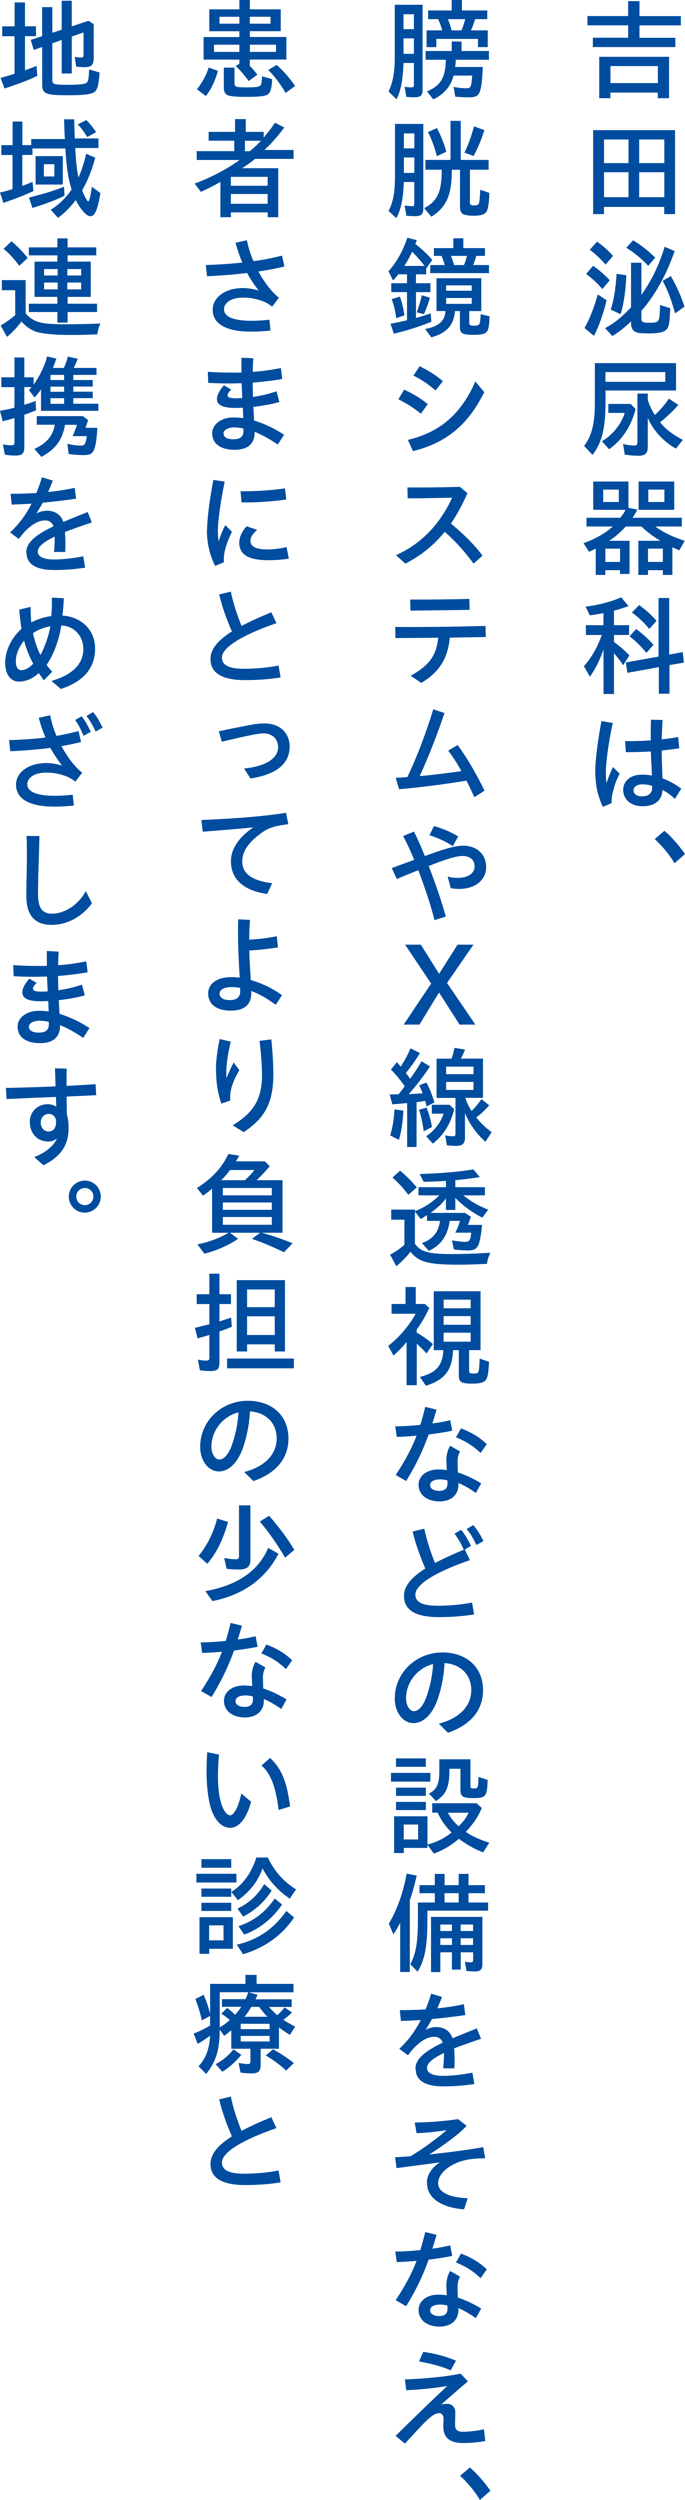 <svg xmlns="http://www.w3.org/2000/svg" id="_&#x30EC;&#x30A4;&#x30E4;&#x30FC;_2" data-name="&#x30EC;&#x30A4;&#x30E4;&#x30FC; 2" viewBox="0 0 92.4 336.74"><defs><style>      .cls-1 {        fill: #004da0;        stroke-width: 0px;      }    </style></defs><g id="_&#x30EC;&#x30A4;&#x30E4;&#x30FC;_1-2" data-name="&#x30EC;&#x30A4;&#x30E4;&#x30FC; 1"><g><path class="cls-1" d="M79.98,5.08h4.75v-1.67h-5.49v-1.25h5.49V.15h1.53v2.02h5.58v1.25h-5.58v1.67h4.84v1.25h-11.13v-1.25ZM80.83,7.65h9.42v5.58h-1.52v-.76h-6.39v.76h-1.51v-5.58ZM88.74,11.19v-2.29h-6.39v2.29h6.39Z"></path><path class="cls-1" d="M80.02,17.53h11.04v11.31h-1.46v-.97h-8.13v.97h-1.46v-11.31ZM84.78,21.97v-3.18h-3.3v3.18h3.3ZM84.78,26.56v-3.36h-3.3v3.36h3.3ZM89.61,21.97v-3.18h-3.39v3.18h3.39ZM89.61,26.56v-3.36h-3.39v3.36h3.39Z"></path><path class="cls-1" d="M78.84,44.19c.71-1.25,1.27-2.7,1.8-4.53l1.19.79c-.48,1.95-1.06,3.53-1.71,4.79l-1.27-1.05ZM79.06,36.91l.94-1.11c.81.55,1.6,1.25,2.25,1.95l-1,1.19c-.66-.78-1.44-1.5-2.19-2.03ZM79.56,33.64l.97-1.09c.77.52,1.5,1.18,2.16,1.92l-1,1.17c-.65-.75-1.35-1.41-2.13-2ZM81.61,44.2c1.25-.66,2.27-1.49,3.51-2.8v-6.01h1.4v4.33c1.38-1.95,2.43-4.11,3.13-6.48l1.35.58c-1.08,3.15-2.69,6.04-4.48,8.05v1c0,.5.18.6.98.6,1.46,0,1.47,0,1.53-2.38l1.38.42c-.09,2.13-.18,2.58-.55,2.92-.35.33-1.08.48-2.31.48-.83,0-1.42-.04-1.67-.13-.48-.17-.75-.57-.75-1.09v-.41c-.87.84-1.65,1.46-2.53,1.98l-.98-1.06ZM82.38,41.7c.42-1.26.66-2.78.79-4.81l1.32.18c-.1,2.23-.36,3.94-.78,5.25l-1.33-.62ZM84.48,33.37l.92-1c1.08.63,2.17,1.52,2.98,2.34l-.94,1.1c-.94-1-1.95-1.83-2.96-2.43ZM89.38,37.83l1.11-.64c.73,1.25,1.42,2.76,1.84,4.12l-1.27.9c-.45-1.68-1.02-3.21-1.68-4.38Z"></path><path class="cls-1" d="M78.78,60.07c1.02-1.29,1.46-3.03,1.46-5.7v-5.46h10.95v3.69h-9.51v1.47c0,3.6-.46,5.5-1.75,7.21l-1.14-1.21ZM81.21,59.43c1.42-.84,2.55-2.25,3.07-3.81h-2.22v-1.21h3.01l.67.69c-.63,2.36-1.75,4.08-3.57,5.42l-.97-1.08ZM89.74,51.43v-1.31h-8.07v1.31h8.07ZM84.27,61.24l-.22-1.44c.46.13,1.05.21,1.48.21.34,0,.45-.09.45-.43v-6.57h1.4v.84c.21.75.56,1.45.96,2.04.73-.67,1.32-1.36,1.89-2.19l1.27.83c-.62.75-1.59,1.67-2.46,2.34.67.87,1.69,1.67,3.07,2.38l-.94,1.18c-1.67-.94-3.06-2.44-3.79-4.14v3.85c0,.92-.33,1.25-1.27,1.25-.56,0-1.23-.06-1.83-.15Z"></path><path class="cls-1" d="M80.37,73.88c-.4.21-.61.31-.91.45l-.75-1.17c1.56-.54,2.98-1.35,3.94-2.24h-3.54v-1.18h4.56c.27-.32.51-.65.7-1.07h-4.35v-3.81h4.75v3.54l1.19.24c-.24.53-.45.86-.66,1.1h6.67v1.18h-3.57c1,.76,2.37,1.42,3.96,1.93l-.73,1.28c-.27-.11-.55-.24-.93-.41v3.72h-1.29v-.64h-2v.64h-1.3v-4.6h2.95c-1.02-.62-1.83-1.23-2.53-1.92h-2.12c-.78.85-1.5,1.46-2.25,1.92h2.76v4.47h-1.29v-.51h-1.98v.64h-1.29v-3.57ZM83.47,67.62v-1.67h-2.1v1.67h2.1ZM83.64,75.69v-1.79h-1.98v1.79h1.98ZM86.14,64.86h4.81v3.81h-4.81v-3.81ZM89.41,75.69v-1.79h-2v1.79h2ZM89.62,67.62v-1.67h-2.17v1.67h2.17Z"></path><path class="cls-1" d="M81.4,87.52c-.54,1.49-1.12,2.66-1.83,3.63l-.81-1.42c1.04-1.16,1.81-2.52,2.42-4.2h-2.15v-1.32h2.37v-1.63c-.61.13-1.41.25-1.84.31l-.57-1.18c1.71-.2,3.48-.66,4.8-1.26l.99,1.18c-.54.22-1.26.45-1.96.62v1.96h2.04v1.32h-2.04v.95c.75.53,1.42,1.11,2.08,1.8l-.84,1.32c-.38-.57-.67-.96-1.24-1.61v5.49h-1.41v-5.96ZM88.87,89.86l-4.24.77-.21-1.4,4.41-.79v-7.89h1.44v7.62l1.83-.33.15,1.41-1.94.34v3.85h-1.44v-3.58ZM84.91,85.71l.9-.98c.83.6,1.67,1.35,2.34,2.13l-.96,1.08c-.75-.92-1.48-1.63-2.28-2.23ZM85.24,82.5l.98-1c.93.67,1.67,1.35,2.34,2.13l-.98,1.09c-.63-.79-1.44-1.56-2.34-2.22Z"></path><path class="cls-1" d="M80.29,103.93c0-1.33.3-3.96.84-6.81l1.53.27c-.65,2.92-.94,5.56-.94,6.67,0,.46.03.97.09,1.44.24-.76.54-1.47.87-2.19l.9.9c-.45.93-.65,1.47-.79,2.02-.23.84-.3,1.28-.29,1.95l-1.18.5c-.63-1.37-1.02-2.73-1.02-4.75ZM84.06,106.38c0-1.05.85-2.04,2.55-2.04.42,0,.87.04,1.32.12l-.04-1.17c-.05-.64-.08-1.38-.09-2.07-1.19.07-2.37.1-3.38.1l-.1-1.5c1.06.02,2.27-.01,3.46-.09,0-.84-.01-1.58.03-2.79l1.57.04c-.07,1.02-.1,1.83-.13,2.61.79-.08,1.54-.18,2.23-.32l.15,1.52c-.72.12-1.53.22-2.38.3.02.78.03,1.48.06,2.16.01.6.04,1.14.06,1.59.85.31,1.71.78,2.53,1.39l-.87,1.38c-.55-.53-1.11-.92-1.65-1.2-.12,1.46-1.09,2.19-2.71,2.19-1.5,0-2.61-.86-2.61-2.24ZM86.64,107.26c.81,0,1.35-.39,1.33-1.21v-.19c-.45-.14-.89-.21-1.25-.21-.88,0-1.26.36-1.26.81,0,.5.44.81,1.17.81Z"></path><path class="cls-1" d="M88.32,113.02l1.31-1.12c.92.78,1.98,2,2.77,3.13l-1.41,1.25c-.69-1.16-1.63-2.29-2.67-3.25Z"></path><path class="cls-1" d="M52.4,12.34c.61-1.29.85-2.59.85-4.74V.64h3.75v11.42c0,.81-.27,1.05-1.14,1.05-.39,0-.73-.03-1.05-.06l-.24-1.37c.29.06.63.09.9.09.3,0,.36-.08.36-.38v-2.91h-1.4c-.07,2.25-.37,3.79-.94,4.89l-1.09-1.04ZM55.83,3.93V1.92h-1.4v2.01h1.4ZM55.83,7.25v-2.08h-1.4v2.08h1.4ZM57.61,12.31c1.86-.81,2.46-1.83,2.53-4.26h-2.73v-1.18h3.52v-1.28h1.33v1.28h3.69v1.18h-4.47c-.02.38-.03.64-.08.97h3.73c-.19,3.69-.38,4.09-1.86,4.09-.69,0-1.45-.04-1.86-.09l-.23-1.32c.57.12,1.26.19,1.67.19.66,0,.71-.1.85-1.71h-2.52c-.31,1.38-1.33,2.58-2.74,3.2l-.85-1.08ZM57.54,4.09h2.1c-.12-.51-.27-.9-.54-1.51h-1.35v-1.17h3.18V0h1.38v1.41h3.42v1.17h-1.65c-.18.64-.36,1.11-.56,1.51h2.27v2.26h-1.32v-1.11h-5.61v1.11h-1.32v-2.26ZM62.25,4.09c.23-.53.36-.99.5-1.51h-2.33c.24.61.36.97.5,1.51h1.33Z"></path><path class="cls-1" d="M52.41,28.42c.63-1.2.87-2.5.87-4.75v-6.98h3.82v11.37c0,.83-.27,1.06-1.18,1.06-.36,0-.79-.03-1.1-.06l-.24-1.38c.31.04.67.09.96.09.3,0,.34-.06.34-.38v-2.87h-1.41c-.06,2.21-.39,3.79-1.02,4.86l-1.05-.98ZM55.89,19.98v-2.01h-1.41v2.01h1.41ZM55.89,23.29v-2.08h-1.41v2.08h1.41ZM57.21,28.03c1.79-.9,2.39-2.21,2.37-5.17h-2.19v-1.32h3.38v-5.26h1.38v5.26h3.76v1.32h-2.52v4.38c0,.34.12.43.58.43.12,0,.15,0,.3-.03.38-.06.42-.27.51-2.08l1.23.42c-.04,1.41-.17,2.22-.4,2.55-.23.36-.77.53-1.75.53-.35,0-.57-.02-.81-.06-.75-.09-1-.38-1-1.14v-5h-1.11c.03,3.36-.71,5.05-2.76,6.33l-.96-1.16ZM57.73,17.79l1.2-.54c.58,1.09.99,2.14,1.27,3.19l-1.27.6c-.33-1.28-.73-2.34-1.2-3.25ZM62.65,20.56c.54-1.11.9-2.12,1.29-3.54l1.4.51c-.42,1.32-.92,2.52-1.46,3.48l-1.23-.45Z"></path><path class="cls-1" d="M52.69,43.6c.6-.09,1.63-.32,2.21-.47v-3.78h-2.12v-1.2h2.12v-1.2h-1.19c-.25.36-.44.58-.69.83l-.62-1.23c1.14-1.29,1.95-2.76,2.55-4.53l1.27.33-.2.5c.85.66,1.7,1.46,2.29,2.16l-.82,1.15v.79h-1.38v1.2h1.95v1.2h-1.95v3.48c.82-.22,1.51-.45,1.98-.63l.1,1.14c-1.46.6-3.19,1.16-5.06,1.61l-.46-1.35ZM52.84,40.29l1.11-.34c.3.84.46,1.6.61,2.52l-1.11.39c-.14-1.02-.33-1.82-.62-2.57ZM57.28,35.82c-.52-.67-1.06-1.29-1.69-1.92-.31.71-.66,1.33-1.06,1.92h2.76ZM56.22,42.06c.38-1.08.54-1.61.67-2.29l1.11.33c-.23.81-.53,1.59-.81,2.22l-.98-.25ZM57.33,44.32c1.83-.34,2.69-1.09,2.76-2.42h-1.21v-4.42h6.04v4.42h-1.62v1.56c0,.33.1.41.63.41.48,0,.68-.08.77-.29.06-.18.12-.73.14-1.26l1.2.29c-.06,1.53-.17,1.96-.54,2.22-.3.2-.81.27-1.65.27-1.48,0-1.81-.18-1.81-1.04v-2.16h-.67c-.15,1.89-1.1,2.96-3.19,3.54l-.83-1.12ZM58.05,35.7h1.95c-.13-.46-.27-.84-.45-1.23h-1.02v-1.05h2.62v-1.32h1.35v1.32h2.92v1.05h-1.17c-.17.54-.25.87-.44,1.23h2.15v1.09h-7.92v-1.09ZM63.63,39.16v-.72h-3.45v.72h3.45ZM63.63,40.93v-.79h-3.45v.79h3.45ZM62.59,35.7c.19-.48.28-.78.4-1.23h-2.16c.17.39.26.69.41,1.23h1.35Z"></path><path class="cls-1" d="M53.73,53.79l.79-1.31c1.21.57,2.07,1.07,3.18,1.95l-.93,1.3c-1.1-.9-2.04-1.45-3.04-1.95ZM55.02,59.25c3.66-.87,6.91-2.85,9.1-7.87l1.2,1.44c-2.44,4.94-5.67,6.95-9.61,7.95l-.69-1.52ZM55.77,50.58l.84-1.25c1.14.57,2.07,1.12,3.13,2.01l-.99,1.26c-1.07-.93-1.88-1.44-2.99-2.02Z"></path><path class="cls-1" d="M53.4,74.79c4.08-1.83,6.3-4.96,7.59-7.75-2.19.04-4.2.09-6,.09l-.03-1.47c1.9.01,4.09,0,7.08-.08l1.02.85c-.65,1.47-1.38,2.83-2.23,4.09,1.66,1.4,3,2.66,4.26,4.32l-1.21,1.08c-1.29-1.74-2.52-3.09-3.89-4.29-1.38,1.71-3.09,3.15-5.31,4.29l-1.27-1.14Z"></path><path class="cls-1" d="M55.39,91.02c2.37-1.3,3.48-2.62,3.72-5.12l-5.77.05-.03-1.5c3.64.03,7.72-.02,12.18-.14l.04,1.5c-1.69.03-3.31.04-4.86.08-.27,3.13-1.76,4.86-3.85,6.1l-1.43-.97ZM55.33,80.76c2.7,0,5.11-.01,7.98-.09l.03,1.47c-2.92.06-4.96.08-7.98.11l-.03-1.49Z"></path><path class="cls-1" d="M53.37,104.76c.5-.02,1.02-.04,1.58-.09,1.41-2.97,2.62-6.24,3.49-9.13l1.52.5c-.88,2.62-2.1,5.79-3.34,8.5,1.81-.16,3.79-.42,5.62-.67-.54-.99-1.11-1.88-1.78-2.76l1.27-.76c1.32,1.8,2.5,3.84,3.63,6.15l-1.37.88c-.38-.81-.72-1.54-1.06-2.23-2.7.45-5.71.85-9.1,1.16l-.45-1.53Z"></path><path class="cls-1" d="M56.43,117.21c-1.11.45-2.15.87-2.9,1.19l-.69-1.47c.92-.34,1.95-.72,3.03-1.11-.48-1.17-.95-2.17-1.49-3.21l1.46-.6c.5.97.99,2.13,1.47,3.3.23-.09.44-.17.66-.24,1.83-.65,3.33-1.16,4.51-1.16,1.81,0,3.1,1.14,3.1,2.89s-1.5,2.94-3.67,2.94c-.44,0-.79-.04-1.11-.11l-.42-1.57c.39.13.9.19,1.36.19,1.4,0,2.28-.64,2.28-1.53,0-.93-.64-1.42-1.66-1.42-.75,0-2.04.38-3.84,1.08l-.69.27c.9,2.34,1.63,4.39,2.31,6.81l-1.53.48c-.58-2.31-1.38-4.59-2.19-6.74ZM57.93,112.5l.61-1.23c1.19.34,2.16.74,3.27,1.39l-.73,1.31c-1.15-.74-2.04-1.1-3.15-1.47Z"></path><path class="cls-1" d="M58.15,132.48l-3.51-5.24h2.13l2.46,3.93,2.49-3.93h2.15l-3.57,5.16,3.82,5.61h-2.13l-2.77-4.32-2.64,4.32h-2.13l3.71-5.53Z"></path><path class="cls-1" d="M54.93,148.58c-.36.04-1.24.12-2.01.17l-.36-1.32,1.21-.04c.31-.39.57-.71.82-1.08-.67-.95-1.23-1.62-1.86-2.25l.81-.99.51.6c.51-.76.97-1.62,1.33-2.47l1.26.65c-.67,1.11-1.27,1.93-1.89,2.67l.57.79c.63-.86,1.15-1.67,1.54-2.37l1.14.71c-.85,1.29-1.9,2.65-2.86,3.72.54-.01,1.35-.06,1.86-.11-.12-.34-.21-.57-.45-1.08l.97-.36c.41.72.79,1.71,1.08,2.68l-1.06.53c-.06-.3-.1-.48-.19-.75-.45.08-.96.17-1.16.18v6.04h-1.27v-5.91ZM52.63,152.93c.31-.99.5-2.08.58-3.5l1.2.17c-.08,1.58-.27,2.86-.6,3.94l-1.19-.61ZM56.52,149.49l1.02-.3c.3.75.56,1.61.73,2.62l-1.12.57c-.14-1.11-.35-2.1-.63-2.9ZM57.49,153.04c1.05-.67,1.98-1.86,2.35-3.03h-1.59v-1.2h2.38l.63.58c-.4,1.89-1.44,3.55-2.88,4.65l-.9-1ZM60.27,154.26l-.21-1.33c.38.09.69.12,1.05.12.26,0,.33-.07.33-.39v-4.77h-2.55v-5.29h2.01c.17-.45.29-.9.41-1.46l1.42.24c-.18.45-.36.85-.56,1.21h2.98v5.29h-2.38c.18.6.51,1.26.84,1.77.53-.52.96-1.05,1.33-1.6l1.05.83c-.54.63-1.16,1.2-1.75,1.63.52.67,1.24,1.38,2.08,1.99l-.84,1.29c-1.19-1.05-2.11-2.32-2.76-3.84v3.3c0,.79-.35,1.1-1.19,1.1-.36,0-.88-.03-1.27-.09ZM63.87,144.69v-1.02h-3.69v1.02h3.69ZM63.87,146.81v-1.08h-3.69v1.08h3.69Z"></path><path class="cls-1" d="M52.63,169c.73-.4,1.37-.84,1.92-1.32v-3.39h-1.78v-1.36h3.21v.21c1.27-.5,2.32-1.17,3.27-2.13h-2.8v-1.1h3.7v-.85c-.75.06-1.98.11-3,.13l-.54-1.05c3-.1,5.34-.3,7.24-.63l.87,1.04c-.9.15-2.18.31-3.3.42v.94h3.99v1.1h-2.91c.96.79,2,1.39,3.36,1.93l-.81,1.07c-1.35-.68-2.74-1.71-3.63-2.66v1.63h-1.27v-1.56c-.45.64-1.14,1.29-2.07,1.95h4.63l.81.53c-.15.46-.21.62-.4,1.09h1.9c-.09,1.12-.27,2.16-.45,2.61-.25.62-.61.83-1.45.83-.58,0-1.32-.04-1.91-.14l-.24-1.23c.52.12,1.32.21,1.8.21.56,0,.69-.22.79-1.23h-2.15c.29-.55.5-1.08.63-1.59h-1.38c-.27,1.98-1.19,3.3-2.81,4.04l-.93-1.04c1.51-.58,2.23-1.48,2.43-3h-1.75v-.79c-.3.21-.62.41-.84.54l-.79-.99v4.32c.79,1.11,1.86,1.39,5.05,1.39,1.29,0,2.52-.03,5.13-.18-.26.53-.39.95-.47,1.5-2.01.09-2.76.11-3.82.11-4.09,0-5.41-.36-6.49-1.75-.48.63-1.12,1.3-1.91,1.96l-.84-1.56ZM52.94,158.61l1.03-.92c.85.71,1.59,1.44,2.25,2.25l-1.14,1c-.57-.78-1.3-1.59-2.14-2.34Z"></path><path class="cls-1" d="M54.82,180.79c-.52.65-1.09,1.21-1.74,1.8l-.72-1.3c1.43-1.09,2.88-2.79,3.71-4.33h-3.25v-1.32h1.88v-2.28h1.38v2.28h1.24l.59.54c-.51,1.08-1.02,1.96-1.7,2.91v.41c.81.46,1.52.97,2.18,1.54l-.85,1.27c-.42-.46-.65-.69-1.32-1.32v5.59h-1.38v-5.79ZM56.65,185.47c2.17-.55,3.06-1.54,3.15-3.61h-1.29v-7.93h6.31v7.93h-1.54v2.73c0,.34.09.42.58.42.76,0,.76-.03.84-2.01l1.27.43c-.04.9-.12,1.61-.23,2.01-.18.69-.69.93-2.04.93-1.44,0-1.81-.21-1.81-1.05v-3.46h-.78c-.1,2.68-1.11,4-3.66,4.8l-.81-1.19ZM63.49,176.22v-1.16h-3.65v1.16h3.65ZM63.49,178.44v-1.16h-3.65v1.16h3.65ZM63.49,180.72v-1.21h-3.65v1.21h3.65Z"></path><path class="cls-1" d="M53.38,198.67c1.35-2.04,2.19-3.66,2.81-5.29-.99.09-1.94.15-2.67.17l-.2-1.42c1-.01,2.19-.08,3.38-.2.23-.76.45-1.56.66-2.43l1.53.38c-.19.66-.38,1.28-.57,1.86.88-.12,1.72-.27,2.41-.45l.27,1.42c-.78.18-1.95.36-3.18.51-.73,2.04-1.6,3.92-3.03,6.27l-1.41-.81ZM56.46,199.98c0-1.14,1.06-2.05,2.67-2.05.36,0,.75.03,1.14.09-.03-.5-.06-1.08-.06-1.36,0-.42.06-1.16.51-1.92l1.33.76c-.29.58-.33.99-.33,1.41,0,.46.03.9.04,1.42,1.06.34,2.16.88,3.15,1.47l-.72,1.3c-.78-.55-1.57-1.02-2.35-1.35v.24c0,1.39-1.01,2.25-2.58,2.25-1.4,0-2.8-.71-2.8-2.27ZM59.25,200.82c.69,0,1.11-.31,1.11-.94,0-.12,0-.29-.01-.48-.35-.09-.69-.13-1-.13-.8,0-1.33.29-1.33.76,0,.53.55.79,1.24.79ZM61.51,193.6l.67-1.2c1.37.52,2.46,1.14,3.48,2.13l-.83,1.18c-1.15-1.06-2.04-1.59-3.33-2.11Z"></path><path class="cls-1" d="M54.49,214.96c0-1.32,1.01-2.5,2.88-3.69-.61-1.41-1.3-3.21-1.71-4.98l1.58-.38c.27,1.41.88,3.25,1.44,4.62,1.11-.58,2.43-1.19,3.88-1.79-.39-.9-.78-1.51-1.25-2.16l.89-.52c.54.66.92,1.3,1.33,2.17l-.83.48.68,1.44c-3.94,1.35-7.35,3.1-7.35,4.63,0,.94.8,1.51,2.98,1.51,1.32,0,2.93-.1,4.67-.43l.27,1.6c-1.79.3-3.61.36-4.78.36-3.46,0-4.68-1.16-4.68-2.88ZM62.95,205.95l.9-.53c.58.71.96,1.32,1.36,2.16l-.96.53c-.42-.92-.78-1.53-1.3-2.16Z"></path><path class="cls-1" d="M59.19,232.17c2.75-.69,4.38-2.37,4.38-4.5s-1.47-3.52-3.6-3.66c-.1,1.7-.38,3.17-.84,4.61-.72,2.25-1.99,3.48-3.36,3.48s-2.52-1.39-2.52-3.31c0-3.48,2.88-6.21,6.42-6.21,3.25,0,5.49,1.98,5.49,5.08,0,2.68-1.65,4.68-4.74,5.74l-1.23-1.23ZM55.81,230.49c.76,0,1.41-.9,1.87-2.39.41-1.32.65-2.49.74-3.96-2.07.52-3.65,2.41-3.65,4.65,0,.92.5,1.7,1.04,1.7Z"></path><path class="cls-1" d="M52.74,238.8h5.31v1.18h-5.31v-1.18ZM57.66,248.5v.41h-3.19v.69h-1.31v-4.95h4.5v3.79c1.17-.27,2.28-.81,3.25-1.61-.78-.76-1.44-1.69-1.88-2.67h-.73v-1.27h5.97l.72.64c-.49,1.17-1.15,2.16-2.16,3.22.83.57,1.88,1.05,3.17,1.46l-.83,1.3c-1.12-.43-2.17-1-3.27-1.83-1.09.93-2.23,1.6-3.39,1.99l-.85-1.18ZM53.42,236.85h4.02v1.14h-4.02v-1.14ZM53.42,240.79h4.02v1.11h-4.02v-1.11ZM53.42,242.71h4.02v1.1h-4.02v-1.1ZM56.4,247.77v-2.01h-1.94v2.01h1.94ZM57.85,241.59c1.06-.52,1.41-1.29,1.41-3.03v-1.59h4.2v3.55c0,.31.06.38.44.38.58,0,.58-.03.65-1.56l1.23.41c-.08,2.28-.23,2.45-2.02,2.45-1.23,0-1.65-.23-1.65-.96v-2.99h-1.48c0,2.46-.41,3.42-1.83,4.35l-.93-1ZM63.21,244.17h-2.79c.31.63.83,1.26,1.44,1.82.62-.58,1.06-1.2,1.35-1.82Z"></path><path class="cls-1" d="M53.98,258.99c-.25.51-.58,1.09-.92,1.56l-.61-1.44c1.09-1.79,1.95-4.19,2.4-6.74l1.36.27c-.25,1.12-.52,2.17-.93,3.31v9.67h-1.3v-6.64ZM55.35,264.57c.74-1.35,1.02-2.95,1.02-5.89v-2.42h2.28v-1.25h-2.07v-1.09h2.07v-1.51h1.32v1.51h1.9v-1.51h1.33v1.51h2.21v1.09h-2.21v1.25h2.64v1.1h-8.19v1.41c0,3.46-.38,5.29-1.32,6.81l-.99-1ZM58.14,258.2h6.93v6.37c0,.71-.29.98-1,.98-.33,0-.83-.03-1.15-.06l-.21-1.26c.27.06.52.09.76.09.27,0,.35-.07.35-.39v-.96h-1.67v2.33h-1.19v-2.33h-1.56v2.67h-1.26v-7.44ZM60.96,260.1v-.87h-1.56v.87h1.56ZM60.96,261.98v-.9h-1.56v.9h1.56ZM61.87,256.26v-1.25h-1.9v1.25h1.9ZM63.81,260.1v-.87h-1.67v.87h1.67ZM63.81,261.98v-.9h-1.67v.9h1.67Z"></path><path class="cls-1" d="M56.04,278.65c0-1.41,1.5-2.47,3.68-3.51-.2-.55-.63-.79-1.14-.79-.73,0-1.47.38-2.08.9-.56.46-.79.71-1.47,1.59l-1.17-.87c1.12-1.04,2.08-2.28,2.9-3.88-.96.06-1.88.1-2.68.13l-.15-1.46c1.08,0,2.27-.03,3.48-.1.27-.66.51-1.35.75-2.12l1.46.44c-.2.54-.41,1.05-.63,1.54,1.2-.12,2.4-.3,3.58-.56l.2,1.46c-1.35.21-2.94.39-4.5.54-.27.5-.56.97-.85,1.44.45-.23.93-.36,1.4-.36,1.11,0,1.9.55,2.23,1.51,1.02-.43,2.13-.87,3.27-1.33l.57,1.4c-1.42.48-2.64.9-3.63,1.29.03.45.06.85.06,1.29,0,.6,0,.98-.03,1.4h-1.5c.04-.5.09-1.16.09-1.65v-.42c-1.54.74-2.28,1.38-2.28,2.01s.61,1.07,2.22,1.07c1.15,0,2.65-.18,3.9-.43l.27,1.53c-1.12.17-2.4.32-4.2.32-2.34,0-3.72-.74-3.72-2.36Z"></path><path class="cls-1" d="M57.58,294.03c0-.97.54-1.95,1.74-2.77-1.96.28-3.99.54-5.83.78l-.19-1.47c.55-.01,1.27-.08,2.07-.13,1.69-.99,3.57-2.4,4.88-3.51-1.64.25-2.93.36-4.06.41l-.25-1.44c1.74-.03,3.4-.11,5.86-.46l1.14.9c-.96,1.08-3.06,2.6-5.02,3.86,2.67-.29,5.59-.67,7.26-.99l.27,1.51c-1.23-.01-2.41.11-3.39.44-1.65.55-2.96,1.72-2.96,2.89,0,1.25,1.5,1.94,3.99,2.05l-.49,1.49c-2.91-.2-5-1.44-5-3.54Z"></path><path class="cls-1" d="M53.38,309.82c1.35-2.04,2.19-3.66,2.81-5.29-.99.09-1.94.15-2.67.17l-.2-1.42c1-.01,2.19-.08,3.38-.2.23-.76.45-1.56.66-2.43l1.53.38c-.19.66-.38,1.28-.57,1.86.88-.12,1.72-.27,2.41-.45l.27,1.42c-.78.18-1.95.36-3.18.51-.73,2.04-1.6,3.92-3.03,6.27l-1.41-.81ZM56.46,311.13c0-1.14,1.06-2.05,2.67-2.05.36,0,.75.03,1.14.09-.03-.5-.06-1.08-.06-1.36,0-.42.06-1.16.51-1.92l1.33.76c-.29.58-.33.99-.33,1.41,0,.46.03.9.04,1.42,1.06.34,2.16.88,3.15,1.47l-.72,1.3c-.78-.55-1.57-1.02-2.35-1.35v.24c0,1.39-1.01,2.25-2.58,2.25-1.4,0-2.8-.71-2.8-2.27ZM59.25,311.97c.69,0,1.11-.31,1.11-.94,0-.12,0-.29-.01-.48-.35-.09-.69-.13-1-.13-.8,0-1.33.29-1.33.76,0,.53.55.79,1.24.79ZM61.51,304.75l.67-1.2c1.37.52,2.46,1.14,3.48,2.13l-.83,1.18c-1.15-1.06-2.04-1.59-3.33-2.11Z"></path><path class="cls-1" d="M53.38,328.09c3.03-3,4.94-4.81,6.94-6.7-1.94.33-4.2.51-5.52.57l-.19-1.46c1.74-.04,5.4-.31,7.51-.78l1,1.04c-1.05.88-2.55,2.19-3.6,3.12.29-.06.55-.09.79-.09.73,0,1.11.54,1.11,1.09,0,.41-.04,1.32-.04,1.59,0,.71.17,1.08,1.05,1.08.65,0,1.91-.1,2.85-.34l.18,1.59c-1.02.21-2.28.27-2.99.27-1.87,0-2.67-.77-2.67-2.22,0-.33.03-.82.03-1.05,0-.38-.19-.75-.57-.75-.45,0-.87.24-1.4.71-.6.54-1.17,1.12-3.24,3.39l-1.26-1.05ZM56.52,318.08l.58-1.3c1.5.25,2.79.51,4.41,1.2l-.72,1.3c-1.4-.62-2.89-.95-4.27-1.2Z"></path><path class="cls-1" d="M62.07,333.48l1.31-1.12c.92.78,1.98,2,2.77,3.13l-1.41,1.25c-.69-1.16-1.63-2.29-2.67-3.25Z"></path><path class="cls-1" d="M26.56,12.03c.67-.81,1.23-1.84,1.6-2.94l1.24.46c-.4,1.39-.94,2.54-1.63,3.39l-1.21-.92ZM31.8,8.91l.49-.34v-.54h-4.83v-3.04h4.83v-.78h-4.06V1.26h4.06V0h1.41v1.26h4.17v2.94h-4.17v.78h4.93v3.04h-4.93v.87c.42.41.65.69,1.02,1.17l-1.17.86c-.71-.95-1.23-1.56-1.75-2.01ZM32.29,6.99v-.97h-3.42v.97h3.42ZM32.29,3.19v-.93h-2.68v.93h2.68ZM30.7,12.82c-.34-.18-.51-.48-.51-.96v-2.75h1.44v2.06c0,.54.17.6,1.68.6,1.38,0,1.77-.09,1.91-.39.06-.15.12-.65.12-1.1l1.37.38c-.04,1.16-.21,1.77-.56,2.04-.34.25-1.11.35-2.91.35-1.47,0-2.18-.08-2.54-.23ZM36.49,3.19v-.93h-2.79v.93h2.79ZM37.23,6.99v-.97h-3.52v.97h3.52ZM36.18,9.42l1.14-.68c.87.77,1.79,1.8,2.49,2.85l-1.28.93c-.66-1.14-1.5-2.26-2.35-3.1Z"></path><path class="cls-1" d="M29.71,24.52c-.81.46-1.81.97-2.62,1.32l-.84-1.12c1.89-.65,4.35-1.92,6.07-3.17h-5.79v-1.19h5.07v-1.41h-3.46v-1.19h3.57v-1.72h1.44v1.72h2.42v.77c.58-.68,1.14-1.41,1.52-2l1.26.64c-.88,1.2-1.9,2.34-2.69,3.03h3.94v1.2h-5.19c-.47.39-1.17.9-1.77,1.26h4.89v6.6h-1.42v-.65h-4.96v.65h-1.42v-4.75ZM36.1,25.02v-1.2h-4.96v1.2h4.96ZM36.1,27.45v-1.32h-4.96v1.32h4.96ZM33.69,20.37c.42-.33.92-.78,1.5-1.41h-2.15v1.41h.65Z"></path><path class="cls-1" d="M27.79,35.7c1.74-.06,3.36-.17,4.9-.33-.36-.83-.66-1.71-.92-2.67l1.54-.34c.17.91.48,1.89.88,2.82,1.33-.18,2.62-.43,3.85-.75l.33,1.47c-1.05.25-2.23.48-3.51.67.81,1.5,1.83,2.81,2.77,3.53l-.93,1.21c-.5-.41-.96-.66-1.68-.88-.79-.25-1.47-.34-2.25-.34-1.69,0-2.55.76-2.55,1.56,0,1.11,1.5,1.56,3.7,1.56.84,0,1.74-.06,2.42-.15l.15,1.46c-.67.09-1.83.15-2.64.15-3.21,0-5.16-.96-5.16-2.96,0-1.62,1.65-2.91,4.08-2.91.71,0,1.46.13,2.13.34-.58-.74-1.11-1.51-1.56-2.37-1.72.21-3.57.36-5.41.44l-.17-1.5Z"></path><path class="cls-1" d="M28.62,58.35c0-1.1,1.11-2.12,2.87-2.12.43,0,.9.03,1.32.09l-.04-1.16c0-.07-.02-.15-.02-.24-.36.01-.67.03-.96.03-1.71,0-2.53-.38-2.53-1.2,0-.46.28-1.08.94-1.85l.99.57c-.36.36-.49.6-.49.76,0,.36.49.42,1.23.42.2,0,.45-.02.75-.03l-.09-2c-.56.01-1.09.03-1.65.03-1.04,0-1.95-.02-2.85-.08l-.06-1.49c1.15.08,2.26.11,3.31.11.42,0,.83,0,1.23-.01,0-.68-.01-1.4,0-2l1.6.08c-.04.55-.07,1.18-.07,1.83,1.29-.09,2.55-.27,3.79-.52l.18,1.47c-1.21.22-2.58.39-3.99.5l.04,1.92c.98-.13,2.1-.38,3.18-.75l.39,1.44c-1.14.32-2.4.53-3.51.65,0,.13.02.25.02.38.03.48.06.99.07,1.46,1.32.4,2.75,1.06,4.05,1.92l-.85,1.32c-1.17-.79-2.22-1.36-3.12-1.72v.08c0,1.68-1.1,2.35-2.7,2.35-1.81,0-3.03-.76-3.03-2.23ZM31.47,59.17c.85,0,1.36-.28,1.36-1.09v-.36c-.48-.11-.94-.15-1.21-.15-.84,0-1.47.32-1.47.81s.48.79,1.32.79Z"></path><path class="cls-1" d="M27.93,71.43c0-1.42.31-3.93.85-6.79l1.53.24c-.6,2.89-.92,5.42-.92,6.58,0,.46.03,1,.1,1.46.24-.77.61-1.65.9-2.19l.9.9c-.46.93-.67,1.53-.84,2.1-.2.69-.3,1.37-.24,2l-1.19.5c-.61-1.22-1.11-2.82-1.11-4.79ZM32.28,73.06c0-.64.27-1.37.99-2.17l1.42.48c-.69.6-.91,1.08-.91,1.45,0,.75.63,1.19,2.29,1.19.66,0,1.63-.09,2.59-.32l.3,1.56c-1.03.17-2.07.21-2.7.21-2.71,0-3.99-.72-3.99-2.4ZM32.44,66.17c1.68.03,4.29-.12,6-.39l.18,1.5c-1.73.27-4.32.44-6.04.39l-.13-1.5Z"></path><path class="cls-1" d="M28.4,88.74c0-1.32,1-2.5,2.88-3.69-.62-1.41-1.31-3.21-1.71-4.98l1.57-.38c.27,1.41.88,3.25,1.44,4.62,1.14-.6,2.5-1.21,4.02-1.84l.69,1.47c-3.94,1.35-7.35,3.1-7.35,4.63,0,.95.79,1.51,2.98,1.51,1.32,0,2.92-.1,4.66-.43l.27,1.6c-1.78.3-3.61.36-4.78.36-3.46,0-4.68-1.16-4.68-2.88Z"></path><path class="cls-1" d="M32.92,103.52c2.98-.32,4.59-1.38,4.59-2.88,0-.95-.65-1.85-1.92-1.85-.68,0-1.5.18-2.46.38-.95.2-2.23.5-3.21.74l-.41-1.41c.96-.21,2.08-.43,3.29-.67,1.05-.21,2.05-.39,2.85-.39,2.18,0,3.42,1.36,3.42,3.13,0,2.31-1.8,3.76-5.28,4.29l-.87-1.33Z"></path><path class="cls-1" d="M31.15,116.01c0-1.67,1.05-3.22,3.01-4.56-2.88.27-4.68.42-6.81.58l-.19-1.58c3.12-.12,7.92-.4,11.43-.97l.3,1.53c-2.08.29-2.79.51-4,1.47-1.38,1.08-2.21,2.19-2.21,3.55,0,1.71,1.37,2.59,4.03,2.94l-.67,1.45c-2.98-.42-4.89-1.86-4.89-4.42Z"></path><path class="cls-1" d="M28.08,133.83c0-1.28,1.11-2.22,3.15-2.22.36,0,.72.03,1.11.07-.02-.31-.05-.64-.06-.96-.09-1.36-.17-3.42-.17-4.41,0-.71-.02-1.5.02-2.48l1.6.08c-.09,1-.1,1.7-.12,2.66,1.23-.06,2.49-.21,3.72-.46l.17,1.5c-1.41.22-2.7.36-3.87.42.02.88.06,1.9.12,2.68.03.44.06.88.08,1.3,1.44.41,2.94,1.11,4.21,2.04l-.85,1.3c-1.19-.9-2.31-1.5-3.29-1.87v.28c0,1.58-.94,2.37-2.8,2.37s-3.02-.85-3.02-2.31ZM30.96,134.71c.84,0,1.44-.29,1.44-1.18,0-.11,0-.25-.01-.46-.41-.08-.79-.11-1.12-.11-1.1,0-1.65.38-1.65.88,0,.58.57.87,1.35.87Z"></path><path class="cls-1" d="M29.13,144.09c0-1.29.17-2.5.5-4.14l1.5.36c-.36,1.44-.6,2.98-.6,4.08,0,.3,0,.58.01.84.3-.75.68-1.53.98-2.12l.77,1.04c-.47.76-.78,1.5-.96,2.02-.27.81-.3,1.33-.27,2.07l-1.2.41c-.55-1.58-.72-3.08-.72-4.56ZM31.38,151.58c2.73-1.65,3.96-3.45,3.96-6.75,0-1.19-.12-2.92-.33-4.63l1.59-.2c.18,1.82.27,3.36.27,4.67,0,3.94-1.16,5.94-4,7.83l-1.48-.92Z"></path><path class="cls-1" d="M26.61,167.62c1.54-.31,2.98-.84,4.23-1.57h-2.23v-5.94c-.31.27-.57.48-1.22.95l-.82-1.04c2.07-1.32,3.34-2.71,4.24-4.59l1.46.24c-.17.3-.29.5-.44.76h3.88l.68.65c-.45.55-1.08,1.23-1.77,1.89h3.49v7.08h-2.8c1.67.46,2.91.9,4.15,1.42l-1.15,1.2c-1.46-.7-2.88-1.3-4.33-1.8l1.11-.82h-4.08l1.11.81c-1.29.88-2.9,1.59-4.54,2.01l-.96-1.25ZM33.04,158.97c.48-.45.99-.97,1.27-1.37h-3.28c-.39.51-.73.93-1.19,1.37h3.19ZM36.66,161.01v-.99h-6.6v.99h6.6ZM36.66,162.96v-.99h-6.6v.99h6.6ZM36.66,164.97v-1.04h-6.6v1.04h6.6Z"></path><path class="cls-1" d="M26.96,184.56l-.27-1.43c.4.09.79.14,1.11.14.34,0,.44-.08.44-.39v-3.07c-.47.15-1.16.34-1.59.46l-.36-1.41,1.95-.48v-2.73h-1.71v-1.32h1.71v-2.77h1.36v2.77h1.56v1.32h-1.56v2.34c.54-.17,1.05-.33,1.58-.51l.09,1.23c-.36.17-.94.38-1.67.63v4.19c0,.9-.29,1.15-1.27,1.15-.48,0-.99-.04-1.36-.12ZM30.63,182.99h9.01v1.32h-9.01v-1.32ZM31.93,172.43h6.51v9.61h-1.38v-.96h-3.73v.96h-1.4v-9.61ZM37.06,176.07v-2.38h-3.73v2.38h3.73ZM37.06,179.82v-2.52h-3.73v2.52h3.73Z"></path><path class="cls-1" d="M32.94,198.27c2.75-.69,4.38-2.37,4.38-4.5s-1.47-3.52-3.6-3.66c-.1,1.7-.38,3.17-.84,4.61-.72,2.25-1.99,3.48-3.36,3.48s-2.52-1.39-2.52-3.31c0-3.48,2.88-6.21,6.42-6.21,3.25,0,5.49,1.98,5.49,5.08,0,2.68-1.65,4.68-4.74,5.74l-1.23-1.23ZM29.56,196.59c.76,0,1.41-.9,1.87-2.39.41-1.32.65-2.49.74-3.96-2.07.52-3.65,2.41-3.65,4.65,0,.92.5,1.7,1.04,1.7Z"></path><path class="cls-1" d="M26.79,209.58c1.15-1.41,1.98-3.04,2.5-5.04l1.47.46c-.66,2.38-1.59,4.25-2.8,5.64l-1.17-1.06ZM27.71,214.32c4.33-.78,7.12-2.7,8.47-5.82l1.38.78c-1.7,3.36-4.79,5.58-8.91,6.38l-.94-1.33ZM30.57,211.32l-.33-1.46c.58.11,1.12.17,1.54.17.36,0,.46-.1.46-.45v-6.81h1.54v7.32c0,.93-.46,1.32-1.54,1.32-.51,0-1.15-.03-1.68-.09ZM35.04,204.95l1.26-.78c1.27,1.44,2.48,3.04,3.4,4.59l-1.24,1.06c-1.14-1.95-2.33-3.61-3.42-4.87Z"></path><path class="cls-1" d="M27.13,227.77c1.35-2.04,2.19-3.66,2.81-5.29-.99.09-1.94.15-2.67.17l-.2-1.42c1-.01,2.19-.08,3.38-.2.23-.76.45-1.56.66-2.43l1.53.38c-.19.66-.38,1.28-.57,1.86.88-.12,1.72-.27,2.41-.45l.27,1.42c-.78.18-1.95.36-3.18.51-.73,2.04-1.6,3.92-3.03,6.27l-1.41-.81ZM30.21,229.08c0-1.14,1.06-2.05,2.67-2.05.36,0,.75.03,1.14.09-.03-.5-.06-1.08-.06-1.36,0-.42.06-1.16.51-1.92l1.33.76c-.29.58-.33.99-.33,1.41,0,.46.03.9.04,1.42,1.06.34,2.16.88,3.15,1.47l-.72,1.3c-.78-.55-1.57-1.02-2.35-1.35v.24c0,1.39-1.01,2.25-2.58,2.25-1.4,0-2.8-.71-2.8-2.27ZM33,229.92c.69,0,1.11-.31,1.11-.94,0-.12,0-.29-.01-.48-.35-.09-.69-.13-1-.13-.8,0-1.33.29-1.33.76,0,.53.55.79,1.24.79ZM35.26,222.71l.67-1.2c1.37.52,2.46,1.14,3.48,2.13l-.83,1.18c-1.15-1.06-2.04-1.59-3.33-2.11Z"></path><path class="cls-1" d="M28.42,243.46c-.33-1.06-.56-2.97-.56-4.71,0-.75.03-1.81.09-2.74l1.59.33c-.09,1.02-.14,1.92-.14,2.88,0,1.63.17,2.8.44,3.67.31,1.02.77,1.63,1.2,1.63.48,0,1.11-1.04,1.51-2.94l1.32,1.11c-.63,2.37-1.7,3.51-2.81,3.51-1.21,0-2.13-1.06-2.65-2.75ZM35.28,237.81l1.14-1.02c1.8,1.65,2.32,3.67,2.71,6.53l-1.54.48c-.34-2.65-.9-4.77-2.31-5.98Z"></path><path class="cls-1" d="M26.49,252.39h5.4v1.18h-5.4v-1.18ZM26.91,258.24h4.5v4.26h-3.19v.67h-1.31v-4.93ZM27.17,250.42h4.02v1.16h-4.02v-1.16ZM27.17,254.38h4.02v1.11h-4.02v-1.11ZM27.17,256.3h4.02v1.1h-4.02v-1.1ZM30.15,261.36v-2.02h-1.94v2.02h1.94ZM31.21,254.83c1.59-.99,2.7-2.54,3.37-4.63h1.54c.92,1.89,2.13,3.25,3.81,4.29l-.84,1.26c-1.59-1.08-2.87-2.5-3.67-4.08-.62,1.73-1.71,3.13-3.33,4.28l-.88-1.11ZM31.93,261.94c2.82-.64,4.98-2.11,6.7-4.54l1.04.88c-1.63,2.42-3.94,4.06-6.88,4.95l-.85-1.29ZM32.04,257.08c1.53-.72,2.76-1.84,3.6-3.3l1,.88c-.94,1.5-2.29,2.7-3.84,3.5l-.77-1.08ZM32.16,259.46c2.1-.71,3.69-1.94,4.89-3.74l1,.81c-1.29,1.89-2.97,3.25-5.1,4.06l-.79-1.14Z"></path><path class="cls-1" d="M26.8,278.3c.98-1.08,1.44-2.31,1.53-4.09-.54.4-1.1.78-1.67,1.09l-.54-1.4c.66-.22,1.29-.54,2.22-1.06v-1.3l-1.11.6c-.28-1.23-.57-2.12-.88-2.87l1.11-.58c.39.83.66,1.65.88,2.58v-4.05h4.77v-1.21h1.5v1.21h4.98v1.14h-6.04l1.19.32c-.09.24-.2.46-.27.62h4.87v1.03h-3.04c.24.32.47.53,1.1,1.12.39-.36.65-.64,1-1.06l.99.69c-.36.36-.73.65-1.17.98.36.24.96.6,1.6.92l-.72,1.11c-.5-.29-1.11-.72-1.47-1v2.87h-2.47v2.21c0,.82-.31,1.11-1.22,1.11-.57,0-1.09-.04-1.5-.12l-.26-1.29c.42.09.92.15,1.26.15.25,0,.34-.1.34-.41v-1.65h-2.58v-2.49c-.41.34-.68.56-.96.75l-.6-.84c0,2.68-.5,4.33-1.83,5.98l-1.02-1.03ZM29.08,278.04c.97-.51,1.8-1.2,2.41-2l1.06.73c-.67.86-1.56,1.67-2.56,2.29l-.91-1.03ZM31,272.09c-.44-.36-.6-.5-1.14-.86l.79-.78c.48.38.75.63,1.05.94.29-.31.63-.73.84-1.08h-2.6v-1.03h3.18c.21-.5.3-.72.36-.93h-3.84v4.73c.52-.3,1.04-.69,1.35-.99ZM36.37,273.32v-.72h-3.9v.72h3.9ZM36.37,274.98v-.75h-3.9v.75h3.9ZM36.07,271.65c-.38-.36-.75-.84-1.12-1.33h-1.05c-.38.63-.65,1.05-.94,1.33h3.12ZM35.86,276.86l.96-.83c.95.51,1.83,1.1,2.82,1.85l-1.04,1.02c-.77-.72-1.62-1.35-2.75-2.04Z"></path><path class="cls-1" d="M28.4,291.45c0-1.32,1-2.5,2.88-3.69-.62-1.41-1.31-3.21-1.71-4.98l1.57-.38c.27,1.41.88,3.25,1.44,4.62,1.14-.6,2.5-1.21,4.02-1.84l.69,1.47c-3.94,1.35-7.35,3.1-7.35,4.63,0,.95.79,1.51,2.98,1.51,1.32,0,2.92-.1,4.66-.43l.27,1.6c-1.78.3-3.61.36-4.78.36-3.46,0-4.68-1.16-4.68-2.88Z"></path><path class="cls-1" d="M.07,10.5c.84-.24,1.47-.42,1.89-.57v-5.05H.3v-1.33h1.67V.33h1.4v3.21h1.48v1.33h-1.48v4.6c.44-.17,1.08-.39,1.56-.6l.1,1.35c-1.06.53-2.64,1.12-4.42,1.7l-.53-1.42ZM6.21,12.55c-.38-.21-.52-.53-.52-1.14v-5.08l-1.14.4-.41-1.35,1.54-.51V.96h1.38v3.46l1.26-.42V.1h1.36v3.45l2.25-.75.71.45v4.54c0,.94-.29,1.26-1.22,1.26-.31,0-.52-.01-1.15-.08l-.18-1.3c.31.04.66.08.87.08.25,0,.31-.09.31-.41v-2.97l-1.59.55v4.98h-1.36v-4.52l-1.26.45v4.95c0,.58.2.64,2.12.64,1.66,0,2.34-.09,2.55-.31.18-.21.23-.48.3-1.75l1.4.4c-.1,1.63-.29,2.33-.67,2.62-.42.33-1.46.45-3.66.45-1.8,0-2.49-.08-2.88-.3Z"></path><path class="cls-1" d="M6.84,28.26c1.11-.7,2.05-1.6,2.82-2.74-.44-1.33-.71-3.08-.84-5.52h-4.44v.87h-1.37v4.17c.52-.19,1-.39,1.38-.55l.12,1.25c-.99.46-2.46,1.05-4.06,1.59l-.45-1.4c.5-.1,1.15-.28,1.69-.46v-4.59H.18v-1.33h1.52v-3.18h1.32v3.18h1.19v-.82h4.54c-.03-.41-.08-1.49-.1-2.66h1.36c.02.69.03,1.54.08,2.58h3.19v1.29h-3.13c.07,1.62.22,2.92.43,3.97.42-.93.77-1.96,1.04-3.2l1.23.53c-.44,1.63-1.02,3.13-1.77,4.39.25.69.68,1.49.81,1.49.15,0,.33-.72.5-1.96l1.15.84c-.34,2.19-.75,3.13-1.33,3.13-.33,0-.71-.29-1.17-.87-.29-.36-.58-.83-.82-1.32-.69.93-1.46,1.71-2.39,2.41l-.97-1.08ZM3.9,26.61c1.86-.45,3.39-.92,4.74-1.46l.06,1.21c-.85.45-2.52,1.11-4.33,1.65l-.46-1.41ZM4.8,21.03h3.67v3.83h-3.67v-3.83ZM7.33,23.77v-1.65h-1.41v1.65h1.41ZM10.48,16.77l1.16-.6c.42.39.82.9,1.33,1.62l-1.2.67c-.44-.72-.84-1.26-1.29-1.7Z"></path><path class="cls-1" d="M.1,43.84c.73-.43,1.3-.85,1.95-1.39v-3.36H.25v-1.36h3.21v4.47c.28.39.84.81,1.26.99.79.38,1.95.49,4.36.49,1.12,0,2.48-.03,4.47-.1-.23.48-.35.92-.42,1.46-1.66.06-2.4.08-3.31.08-2.75,0-4.44-.18-5.27-.56-.66-.3-1.2-.72-1.65-1.25-.57.77-1.3,1.53-1.96,2.07l-.84-1.53ZM.48,33.52l1.06-1.02c.78.63,1.53,1.41,2.2,2.25l-1.14,1.05c-.65-.88-1.42-1.73-2.13-2.28ZM7.74,42.03h-3.85v-1.12h3.85v-.92h-3.08v-4.75h3.08v-.84h-3.85v-1.08h3.85v-1.21h1.38v1.21h3.87v1.08h-3.87v.84h3.12v4.75h-3.12v.92h3.97v1.12h-3.97v1.42h-1.38v-1.42ZM7.78,37.11v-.87h-1.83v.87h1.83ZM7.78,38.98v-.92h-1.83v.92h1.83ZM10.95,37.11v-.87h-1.87v.87h1.87ZM10.95,38.98v-.92h-1.87v.92h1.87Z"></path><path class="cls-1" d="M.66,61.26l-.27-1.41c.39.09.78.13,1.12.13s.44-.09.44-.39v-3.29c-.28.11-1.02.3-1.59.44l-.36-1.41c.75-.13,1.38-.25,1.95-.42v-2.76H.18v-1.33h1.77v-2.67h1.33v2.67h1.25v1c.84-1.17,1.5-2.54,1.83-3.81l1.24.29c-.13.39-.28.84-.46,1.26h1.48c.27-.62.42-1.05.52-1.53l1.35.3c-.18.45-.27.65-.54,1.23h3.07v.94h-3.13v.69h2.62v.88h-2.62v.69h2.62v.87h-2.62v.75h3.38v.96h-7.74v-2.89c-.3.44-.54.74-.87,1.09l-.75-.99c.12-.14.24-.27.33-.41h-.96v2.38c.54-.15.84-.27,1.52-.51l.07,1.25c-.52.22-1.2.48-1.59.61v4.32c0,.92-.27,1.17-1.27,1.17-.5,0-.98-.04-1.35-.12ZM4.65,60.46c1.63-.74,2.46-1.71,2.74-3.25h-2.43v-1.16h6.21l.72.53c-.14.41-.24.71-.36,1.04h1.6c-.07,1.38-.21,2.38-.43,2.91-.24.6-.56.77-1.4.77-.72,0-1.47-.06-2.04-.15l-.17-1.37c.62.15,1.26.24,1.77.24.57,0,.66-.15.85-1.27h-1.92c.25-.57.45-1.05.58-1.53h-1.6c-.35,2.04-1.29,3.31-3.19,4.32l-.94-1.07ZM8.65,51.19v-.69h-1.84v.69h1.84ZM8.65,52.77v-.69h-1.84v.69h1.84ZM8.65,54.39v-.75h-1.84v.75h1.84Z"></path><path class="cls-1" d="M3.54,74.4c0-1.41,1.5-2.47,3.68-3.51-.2-.55-.63-.79-1.14-.79-.73,0-1.47.38-2.08.9-.56.46-.79.71-1.47,1.59l-1.17-.87c1.12-1.04,2.08-2.28,2.9-3.88-.96.06-1.88.1-2.68.13l-.15-1.46c1.08,0,2.27-.03,3.48-.1.27-.66.51-1.35.75-2.12l1.46.44c-.2.54-.41,1.05-.63,1.54,1.2-.12,2.4-.3,3.58-.56l.2,1.46c-1.35.21-2.94.39-4.5.54-.27.5-.56.97-.85,1.44.45-.23.93-.36,1.4-.36,1.11,0,1.9.55,2.23,1.51,1.02-.43,2.13-.87,3.27-1.33l.57,1.4c-1.42.48-2.64.9-3.63,1.29.03.45.06.85.06,1.29,0,.6,0,.98-.03,1.4h-1.5c.04-.5.09-1.16.09-1.65v-.42c-1.54.74-2.28,1.38-2.28,2.01s.61,1.07,2.22,1.07c1.15,0,2.65-.18,3.9-.43l.27,1.53c-1.12.17-2.4.32-4.2.32-2.34,0-3.72-.74-3.72-2.36Z"></path><path class="cls-1" d="M5.23,90.66c-.87.81-1.8,1.15-2.67,1.15-1.1,0-1.86-.94-1.86-2.53s.81-3.35,2.2-4.58c-.13-.79-.23-1.65-.3-2.59l1.53-.36c0,.75.03,1.44.09,2.1.81-.45,1.74-.73,2.7-.87.07-.79.1-1.62.07-2.48l1.62.08c-.03.78-.09,1.56-.19,2.34,2.5.15,4.41,1.89,4.41,4.44s-1.47,4.41-4.62,5.44l-1.27-1.08c2.8-.81,4.3-2.26,4.3-4.3,0-1.7-1.17-3.08-2.97-3.18-.3,1.96-1.01,3.9-1.98,5.32.22.32.48.63.75.92l-1.12,1.16c-.24-.33-.47-.66-.69-.97ZM2.89,90.27c.45,0,1.02-.27,1.59-.87-.54-.99-.93-1.98-1.23-3.1-.71.85-1.11,1.83-1.11,2.73,0,.72.19,1.25.75,1.25ZM5.46,88.23c.57-1.05,1.12-2.59,1.33-3.87-.85.15-1.66.46-2.34.93.23,1.09.56,2.05,1,2.94Z"></path><path class="cls-1" d="M1.24,99.69c1.91-.06,3.45-.17,4.89-.35-.35-.82-.65-1.69-.9-2.65l1.54-.35c.17.9.46,1.86.85,2.78.97-.17,1.95-.38,2.98-.64l.33,1.47c-.87.21-1.74.4-2.64.55.83,1.53,1.84,2.85,2.8,3.58l-.93,1.21c-.5-.41-.96-.66-1.68-.88-.79-.25-1.47-.34-2.25-.34-1.7,0-2.55.76-2.55,1.56,0,1.11,1.5,1.56,3.71,1.56.84,0,1.74-.06,2.42-.15l.15,1.46c-.68.09-1.83.15-2.64.15-3.21,0-5.16-.96-5.16-2.96,0-1.62,1.65-2.91,4.08-2.91.7,0,1.45.13,2.13.34-.58-.75-1.11-1.53-1.58-2.38-1.62.21-3.38.36-5.4.45l-.17-1.5ZM10.14,96.98l.88-.51c.51.68.79,1.21,1.23,2.1l-.98.54c-.4-.95-.69-1.5-1.14-2.13ZM11.67,96.44l.88-.53c.56.66.83,1.18,1.29,2.1l-.93.53c-.44-.92-.74-1.42-1.25-2.1Z"></path><path class="cls-1" d="M3.55,120.64c0-.84.03-2.66.06-3.78.03-.97.02-2.97-.02-4.27l1.73.03c-.03,1.29-.08,3.18-.12,4.12-.04,1-.07,2.75-.07,3.67,0,1.79.49,2.66,1.89,2.66,1.73,0,3.57-1.23,4.56-3.04l.82,1.63c-1.15,1.65-3.21,2.92-5.4,2.92-2.62,0-3.45-1.63-3.45-3.94Z"></path><path class="cls-1" d="M2.37,138.27c0-1.1,1.11-2.12,2.87-2.12.43,0,.9.03,1.32.09l-.04-1.16c0-.07-.02-.15-.02-.24-.36.01-.67.03-.96.03-1.71,0-2.53-.38-2.53-1.2,0-.46.28-1.08.94-1.85l.99.57c-.36.36-.49.6-.49.76,0,.36.49.42,1.23.42.2,0,.45-.02.75-.03l-.09-2c-.56.01-1.09.03-1.65.03-1.04,0-1.95-.02-2.85-.08l-.06-1.49c1.15.08,2.26.11,3.31.11.42,0,.83,0,1.23-.01,0-.68-.01-1.4,0-2l1.6.08c-.04.55-.07,1.18-.07,1.83,1.29-.09,2.55-.27,3.79-.52l.18,1.47c-1.21.22-2.58.39-3.99.5l.04,1.92c.98-.13,2.1-.38,3.18-.75l.39,1.44c-1.14.32-2.4.53-3.51.65,0,.13.02.25.02.38.03.48.06.99.07,1.46,1.32.4,2.75,1.06,4.05,1.92l-.85,1.32c-1.17-.79-2.22-1.36-3.12-1.72v.08c0,1.68-1.1,2.35-2.7,2.35-1.81,0-3.03-.76-3.03-2.23ZM5.22,139.09c.85,0,1.36-.28,1.36-1.09v-.36c-.48-.11-.94-.15-1.21-.15-.84,0-1.47.32-1.47.81s.48.79,1.32.79Z"></path><path class="cls-1" d="M4.62,155.85c1.35-.5,2.6-1.42,3.06-2.49-.31.25-.72.4-1.16.4-1.53,0-2.5-1.14-2.5-2.68,0-1.38,1.11-2.35,2.42-2.35.44,0,.87.15,1.15.34l-.04-1.32c-2.28.09-4.63.2-6.66.29l-.1-1.5c2-.04,4.4-.1,6.7-.21l-.07-2.43,1.57.04c-.01.74-.01,1.53-.01,2.33,1.41-.08,2.76-.15,3.91-.24l.09,1.49c-1.19.06-2.56.12-4,.18l.04,2.4c.17.53.23,1.19.23,1.83,0,2.08-.78,3.72-3.39,5.03l-1.23-1.1ZM7.57,151.11c0-.66-.44-1.07-.99-1.07-.67,0-1.09.53-1.09,1.16s.4,1.21,1.06,1.21,1.02-.51,1.02-1.3Z"></path><path class="cls-1" d="M9.28,161.16c0-1.17.97-2.14,2.17-2.14s2.15.99,2.15,2.16-.98,2.16-2.18,2.16-2.14-.99-2.14-2.17ZM12.6,161.18c0-.65-.51-1.16-1.16-1.16s-1.15.53-1.15,1.16.51,1.15,1.15,1.15,1.16-.52,1.16-1.15Z"></path></g></g></svg>